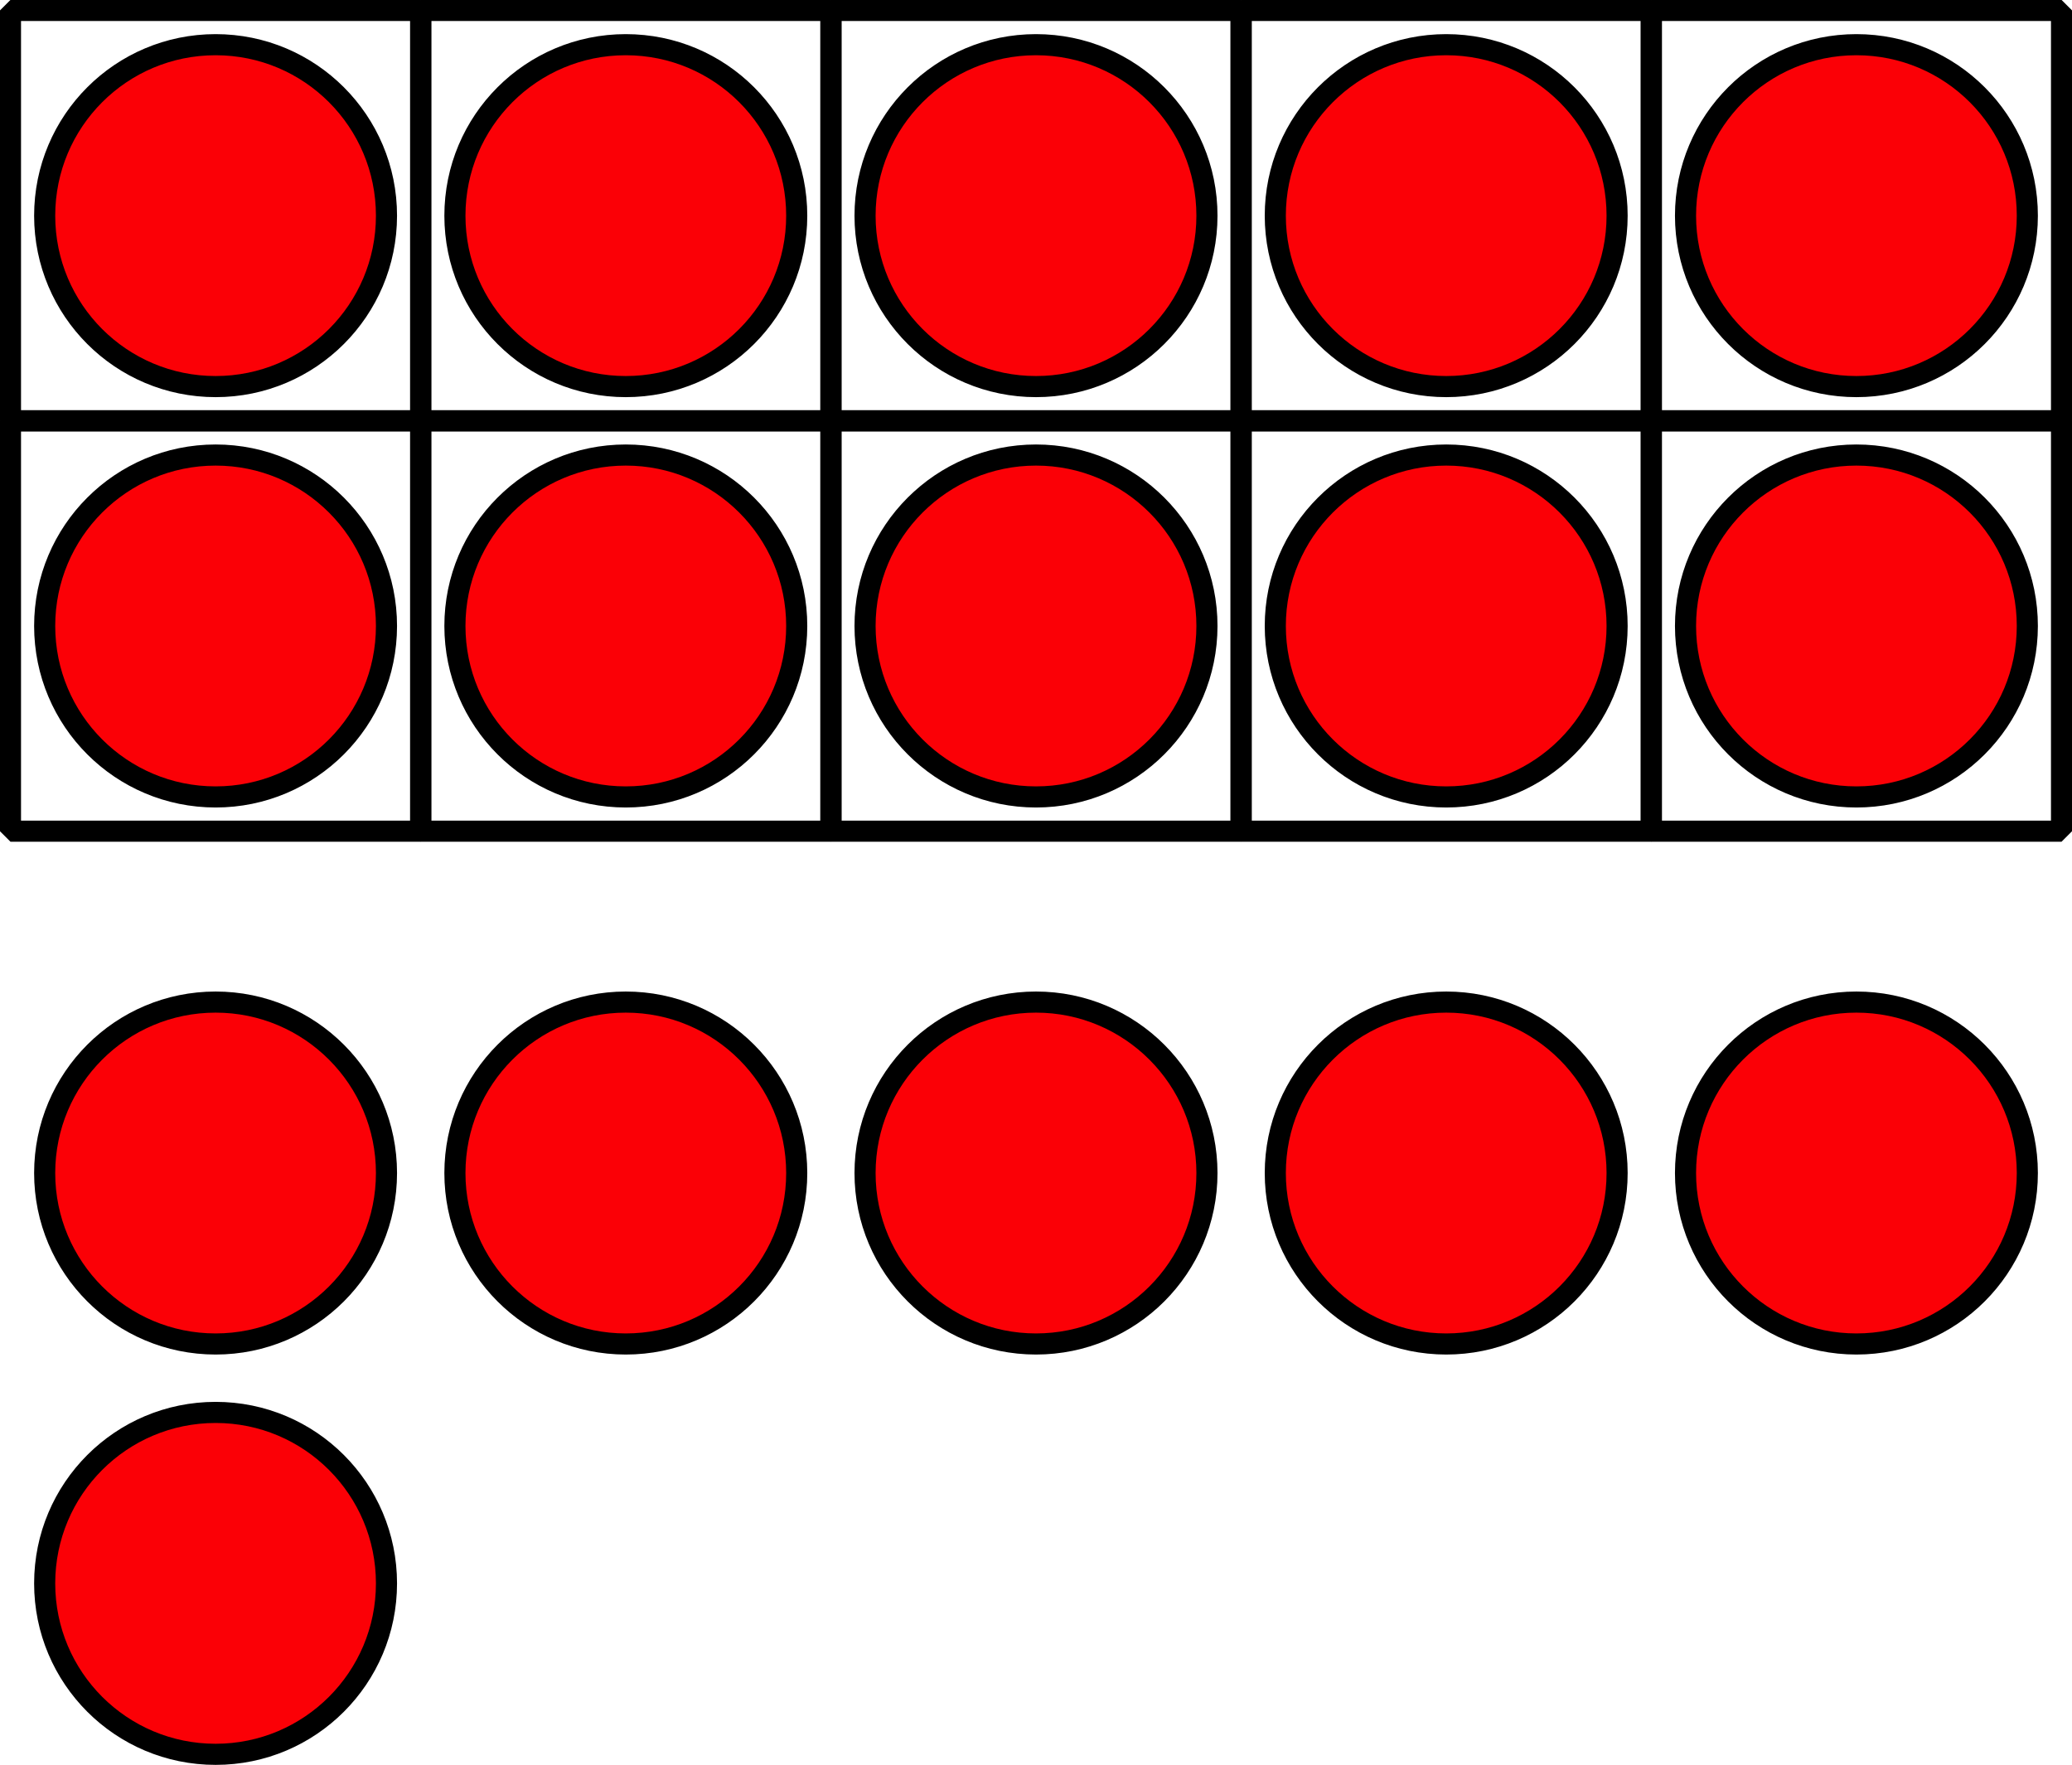 <?xml version='1.0' encoding='UTF-8'?>
<!-- This file was generated by dvisvgm 2.1.3 -->
<svg height='83.615pt' version='1.1' viewBox='-72 -72 98.195 83.615' width='98.195pt' xmlns='http://www.w3.org/2000/svg' xmlns:xlink='http://www.w3.org/1999/xlink'>
<g id='page1'>
<path d='M-71.504 -52.062V-71.504H-52.062V-52.062Z' fill='none' stroke='#000000' stroke-linejoin='bevel' stroke-miterlimit='10.037' stroke-width='1'/>
<path d='M-71.504 -32.621V-52.062H-52.062V-32.621Z' fill='none' stroke='#000000' stroke-linejoin='bevel' stroke-miterlimit='10.037' stroke-width='1'/>
<path d='M-52.062 -52.062V-71.504H-32.621V-52.062Z' fill='none' stroke='#000000' stroke-linejoin='bevel' stroke-miterlimit='10.037' stroke-width='1'/>
<path d='M-52.062 -32.621V-52.062H-32.621V-32.621Z' fill='none' stroke='#000000' stroke-linejoin='bevel' stroke-miterlimit='10.037' stroke-width='1'/>
<path d='M-32.621 -52.062V-71.504H-13.184V-52.062Z' fill='none' stroke='#000000' stroke-linejoin='bevel' stroke-miterlimit='10.037' stroke-width='1'/>
<path d='M-32.621 -32.621V-52.062H-13.184V-32.621Z' fill='none' stroke='#000000' stroke-linejoin='bevel' stroke-miterlimit='10.037' stroke-width='1'/>
<path d='M-13.18 -52.062V-71.504H6.258V-52.062Z' fill='none' stroke='#000000' stroke-linejoin='bevel' stroke-miterlimit='10.037' stroke-width='1'/>
<path d='M-13.18 -32.621V-52.062H6.258V-32.621Z' fill='none' stroke='#000000' stroke-linejoin='bevel' stroke-miterlimit='10.037' stroke-width='1'/>
<path d='M6.258 -52.062V-71.504H25.699V-52.062Z' fill='none' stroke='#000000' stroke-linejoin='bevel' stroke-miterlimit='10.037' stroke-width='1'/>
<path d='M6.258 -32.621V-52.062H25.699V-32.621Z' fill='none' stroke='#000000' stroke-linejoin='bevel' stroke-miterlimit='10.037' stroke-width='1'/>
<path d='M-53.684 -61.781C-53.684 -66.258 -57.309 -69.883 -61.781 -69.883C-66.258 -69.883 -69.883 -66.258 -69.883 -61.781C-69.883 -57.309 -66.258 -53.684 -61.781 -53.684C-57.309 -53.684 -53.684 -57.309 -53.684 -61.781Z' fill='#fb0006'/>
<path d='M-53.684 -61.781C-53.684 -66.258 -57.309 -69.883 -61.781 -69.883C-66.258 -69.883 -69.883 -66.258 -69.883 -61.781C-69.883 -57.309 -66.258 -53.684 -61.781 -53.684C-57.309 -53.684 -53.684 -57.309 -53.684 -61.781Z' fill='none' stroke='#000000' stroke-linejoin='bevel' stroke-miterlimit='10.037' stroke-width='1'/>
<path d='M-34.242 -61.781C-34.242 -66.258 -37.867 -69.883 -42.344 -69.883C-46.816 -69.883 -50.441 -66.258 -50.441 -61.781C-50.441 -57.309 -46.816 -53.684 -42.344 -53.684C-37.867 -53.684 -34.242 -57.309 -34.242 -61.781Z' fill='#fb0006'/>
<path d='M-34.242 -61.781C-34.242 -66.258 -37.867 -69.883 -42.344 -69.883C-46.816 -69.883 -50.441 -66.258 -50.441 -61.781C-50.441 -57.309 -46.816 -53.684 -42.344 -53.684C-37.867 -53.684 -34.242 -57.309 -34.242 -61.781Z' fill='none' stroke='#000000' stroke-linejoin='bevel' stroke-miterlimit='10.037' stroke-width='1'/>
<path d='M-14.801 -61.781C-14.801 -66.258 -18.43 -69.883 -22.902 -69.883C-27.375 -69.883 -31.004 -66.258 -31.004 -61.781C-31.004 -57.309 -27.375 -53.684 -22.902 -53.684C-18.43 -53.684 -14.801 -57.309 -14.801 -61.781Z' fill='#fb0006'/>
<path d='M-14.801 -61.781C-14.801 -66.258 -18.43 -69.883 -22.902 -69.883C-27.375 -69.883 -31.004 -66.258 -31.004 -61.781C-31.004 -57.309 -27.375 -53.684 -22.902 -53.684C-18.43 -53.684 -14.801 -57.309 -14.801 -61.781Z' fill='none' stroke='#000000' stroke-linejoin='bevel' stroke-miterlimit='10.037' stroke-width='1'/>
<path d='M4.637 -61.781C4.637 -66.258 1.012 -69.883 -3.461 -69.883C-7.934 -69.883 -11.562 -66.258 -11.562 -61.781C-11.562 -57.309 -7.934 -53.684 -3.461 -53.684C1.012 -53.684 4.637 -57.309 4.637 -61.781Z' fill='#fb0006'/>
<path d='M4.637 -61.781C4.637 -66.258 1.012 -69.883 -3.461 -69.883C-7.934 -69.883 -11.562 -66.258 -11.562 -61.781C-11.562 -57.309 -7.934 -53.684 -3.461 -53.684C1.012 -53.684 4.637 -57.309 4.637 -61.781Z' fill='none' stroke='#000000' stroke-linejoin='bevel' stroke-miterlimit='10.037' stroke-width='1'/>
<path d='M24.078 -61.781C24.078 -66.258 20.453 -69.883 15.977 -69.883C11.504 -69.883 7.879 -66.258 7.879 -61.781C7.879 -57.309 11.504 -53.684 15.977 -53.684C20.453 -53.684 24.078 -57.309 24.078 -61.781Z' fill='#fb0006'/>
<path d='M24.078 -61.781C24.078 -66.258 20.453 -69.883 15.977 -69.883C11.504 -69.883 7.879 -66.258 7.879 -61.781C7.879 -57.309 11.504 -53.684 15.977 -53.684C20.453 -53.684 24.078 -57.309 24.078 -61.781Z' fill='none' stroke='#000000' stroke-linejoin='bevel' stroke-miterlimit='10.037' stroke-width='1'/>
<path d='M-53.684 -42.344C-53.684 -46.816 -57.309 -50.441 -61.781 -50.441C-66.258 -50.441 -69.883 -46.816 -69.883 -42.344C-69.883 -37.867 -66.258 -34.242 -61.781 -34.242C-57.309 -34.242 -53.684 -37.867 -53.684 -42.344Z' fill='#fb0006'/>
<path d='M-53.684 -42.344C-53.684 -46.816 -57.309 -50.441 -61.781 -50.441C-66.258 -50.441 -69.883 -46.816 -69.883 -42.344C-69.883 -37.867 -66.258 -34.242 -61.781 -34.242C-57.309 -34.242 -53.684 -37.867 -53.684 -42.344Z' fill='none' stroke='#000000' stroke-linejoin='bevel' stroke-miterlimit='10.037' stroke-width='1'/>
<path d='M-34.242 -42.344C-34.242 -46.816 -37.867 -50.441 -42.344 -50.441C-46.816 -50.441 -50.441 -46.816 -50.441 -42.344C-50.441 -37.867 -46.816 -34.242 -42.344 -34.242C-37.867 -34.242 -34.242 -37.867 -34.242 -42.344Z' fill='#fb0006'/>
<path d='M-34.242 -42.344C-34.242 -46.816 -37.867 -50.441 -42.344 -50.441C-46.816 -50.441 -50.441 -46.816 -50.441 -42.344C-50.441 -37.867 -46.816 -34.242 -42.344 -34.242C-37.867 -34.242 -34.242 -37.867 -34.242 -42.344Z' fill='none' stroke='#000000' stroke-linejoin='bevel' stroke-miterlimit='10.037' stroke-width='1'/>
<path d='M-14.801 -42.344C-14.801 -46.816 -18.43 -50.441 -22.902 -50.441C-27.375 -50.441 -31.004 -46.816 -31.004 -42.344C-31.004 -37.867 -27.375 -34.242 -22.902 -34.242C-18.43 -34.242 -14.801 -37.867 -14.801 -42.344Z' fill='#fb0006'/>
<path d='M-14.801 -42.344C-14.801 -46.816 -18.43 -50.441 -22.902 -50.441C-27.375 -50.441 -31.004 -46.816 -31.004 -42.344C-31.004 -37.867 -27.375 -34.242 -22.902 -34.242C-18.43 -34.242 -14.801 -37.867 -14.801 -42.344Z' fill='none' stroke='#000000' stroke-linejoin='bevel' stroke-miterlimit='10.037' stroke-width='1'/>
<path d='M4.637 -42.344C4.637 -46.816 1.012 -50.441 -3.461 -50.441C-7.934 -50.441 -11.562 -46.816 -11.562 -42.344C-11.562 -37.867 -7.934 -34.242 -3.461 -34.242C1.012 -34.242 4.637 -37.867 4.637 -42.344Z' fill='#fb0006'/>
<path d='M4.637 -42.344C4.637 -46.816 1.012 -50.441 -3.461 -50.441C-7.934 -50.441 -11.562 -46.816 -11.562 -42.344C-11.562 -37.867 -7.934 -34.242 -3.461 -34.242C1.012 -34.242 4.637 -37.867 4.637 -42.344Z' fill='none' stroke='#000000' stroke-linejoin='bevel' stroke-miterlimit='10.037' stroke-width='1'/>
<path d='M24.078 -42.344C24.078 -46.816 20.453 -50.441 15.977 -50.441C11.504 -50.441 7.879 -46.816 7.879 -42.344C7.879 -37.867 11.504 -34.242 15.977 -34.242C20.453 -34.242 24.078 -37.867 24.078 -42.344Z' fill='#fb0006'/>
<path d='M24.078 -42.344C24.078 -46.816 20.453 -50.441 15.977 -50.441C11.504 -50.441 7.879 -46.816 7.879 -42.344C7.879 -37.867 11.504 -34.242 15.977 -34.242C20.453 -34.242 24.078 -37.867 24.078 -42.344Z' fill='none' stroke='#000000' stroke-linejoin='bevel' stroke-miterlimit='10.037' stroke-width='1'/>
<path d='M-53.684 -16.422C-53.684 -20.895 -57.309 -24.523 -61.781 -24.523C-66.258 -24.523 -69.883 -20.895 -69.883 -16.422C-69.883 -11.949 -66.258 -8.324 -61.781 -8.324C-57.309 -8.324 -53.684 -11.949 -53.684 -16.422Z' fill='#fb0006'/>
<path d='M-53.684 -16.422C-53.684 -20.895 -57.309 -24.523 -61.781 -24.523C-66.258 -24.523 -69.883 -20.895 -69.883 -16.422C-69.883 -11.949 -66.258 -8.324 -61.781 -8.324C-57.309 -8.324 -53.684 -11.949 -53.684 -16.422Z' fill='none' stroke='#000000' stroke-linejoin='bevel' stroke-miterlimit='10.037' stroke-width='1'/>
<path d='M-34.242 -16.422C-34.242 -20.895 -37.867 -24.523 -42.344 -24.523C-46.816 -24.523 -50.441 -20.895 -50.441 -16.422C-50.441 -11.949 -46.816 -8.324 -42.344 -8.324C-37.867 -8.324 -34.242 -11.949 -34.242 -16.422Z' fill='#fb0006'/>
<path d='M-34.242 -16.422C-34.242 -20.895 -37.867 -24.523 -42.344 -24.523C-46.816 -24.523 -50.441 -20.895 -50.441 -16.422C-50.441 -11.949 -46.816 -8.324 -42.344 -8.324C-37.867 -8.324 -34.242 -11.949 -34.242 -16.422Z' fill='none' stroke='#000000' stroke-linejoin='bevel' stroke-miterlimit='10.037' stroke-width='1'/>
<path d='M-14.801 -16.422C-14.801 -20.895 -18.43 -24.523 -22.902 -24.523C-27.375 -24.523 -31.004 -20.895 -31.004 -16.422C-31.004 -11.949 -27.375 -8.324 -22.902 -8.324C-18.43 -8.324 -14.801 -11.949 -14.801 -16.422Z' fill='#fb0006'/>
<path d='M-14.801 -16.422C-14.801 -20.895 -18.43 -24.523 -22.902 -24.523C-27.375 -24.523 -31.004 -20.895 -31.004 -16.422C-31.004 -11.949 -27.375 -8.324 -22.902 -8.324C-18.43 -8.324 -14.801 -11.949 -14.801 -16.422Z' fill='none' stroke='#000000' stroke-linejoin='bevel' stroke-miterlimit='10.037' stroke-width='1'/>
<path d='M4.637 -16.422C4.637 -20.895 1.012 -24.523 -3.461 -24.523C-7.934 -24.523 -11.562 -20.895 -11.562 -16.422C-11.562 -11.949 -7.934 -8.324 -3.461 -8.324C1.012 -8.324 4.637 -11.949 4.637 -16.422Z' fill='#fb0006'/>
<path d='M4.637 -16.422C4.637 -20.895 1.012 -24.523 -3.461 -24.523C-7.934 -24.523 -11.562 -20.895 -11.562 -16.422C-11.562 -11.949 -7.934 -8.324 -3.461 -8.324C1.012 -8.324 4.637 -11.949 4.637 -16.422Z' fill='none' stroke='#000000' stroke-linejoin='bevel' stroke-miterlimit='10.037' stroke-width='1'/>
<path d='M24.078 -16.422C24.078 -20.895 20.453 -24.523 15.977 -24.523C11.504 -24.523 7.879 -20.895 7.879 -16.422C7.879 -11.949 11.504 -8.324 15.977 -8.324C20.453 -8.324 24.078 -11.949 24.078 -16.422Z' fill='#fb0006'/>
<path d='M24.078 -16.422C24.078 -20.895 20.453 -24.523 15.977 -24.523C11.504 -24.523 7.879 -20.895 7.879 -16.422C7.879 -11.949 11.504 -8.324 15.977 -8.324C20.453 -8.324 24.078 -11.949 24.078 -16.422Z' fill='none' stroke='#000000' stroke-linejoin='bevel' stroke-miterlimit='10.037' stroke-width='1'/>
<path d='M-53.684 3.019C-53.684 -1.457 -57.309 -5.082 -61.781 -5.082C-66.258 -5.082 -69.883 -1.457 -69.883 3.019C-69.883 7.492 -66.258 11.117 -61.781 11.117C-57.309 11.117 -53.684 7.492 -53.684 3.019Z' fill='#fb0006'/>
<path d='M-53.684 3.019C-53.684 -1.457 -57.309 -5.082 -61.781 -5.082C-66.258 -5.082 -69.883 -1.457 -69.883 3.019C-69.883 7.492 -66.258 11.117 -61.781 11.117C-57.309 11.117 -53.684 7.492 -53.684 3.019Z' fill='none' stroke='#000000' stroke-linejoin='bevel' stroke-miterlimit='10.037' stroke-width='1'/>
</g>
</svg>